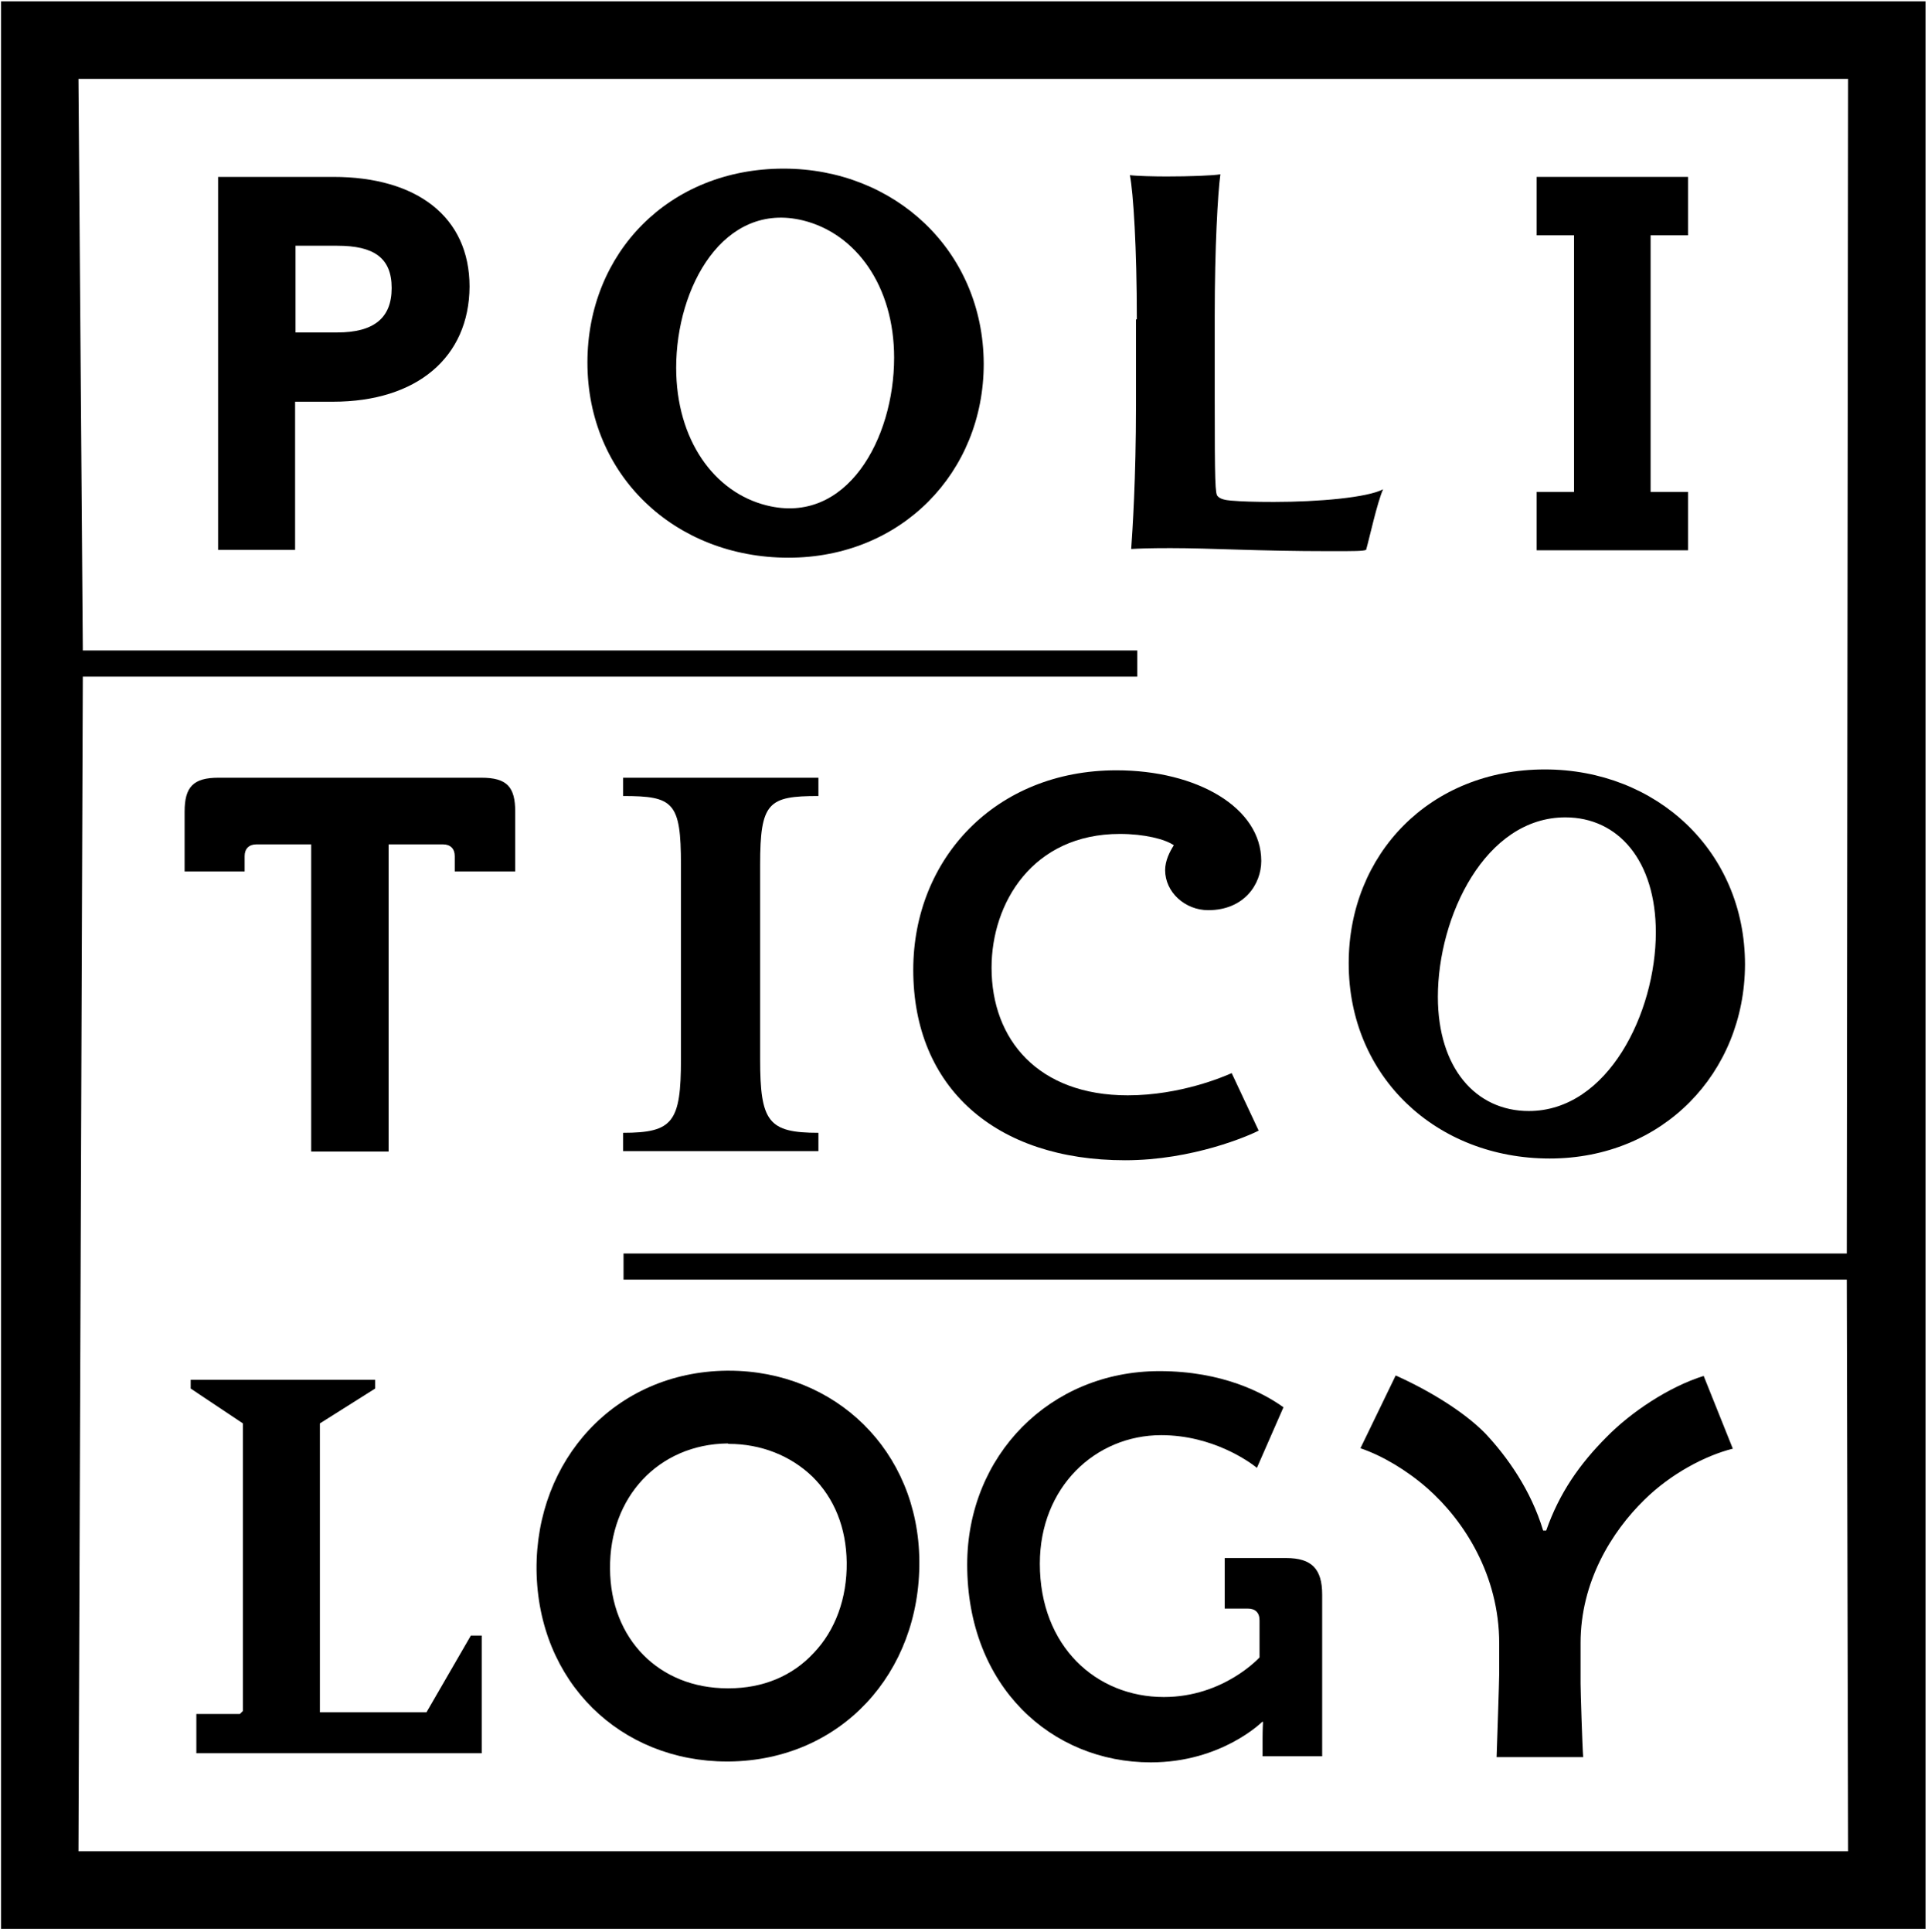 <svg width="551" height="552" viewBox="0 0 551 552" fill="none" xmlns="http://www.w3.org/2000/svg">
<path d="M528.166 0.379H22.424H0.295V22.541V529.028V551.19H22.424H528.166H550.295V529.028V22.541V0.379H528.166ZM22.424 529.028L23.667 193.362H325.024V185.892H23.667L22.424 22.541H528.166L527.793 358.207H178.2V365.677H527.793L528.166 529.028H22.424Z" fill="black"/>
<path d="M95.152 114.799H84.336V157.131H62.331V50.554H95.276C119.022 50.554 134.189 61.884 134.189 81.93C134.065 102.1 119.146 114.799 95.152 114.799ZM96.395 70.226H84.46V95.003H96.395C106.838 95.003 111.935 90.894 111.935 82.303C111.935 73.588 106.714 70.226 96.395 70.226Z" fill="black"/>
<path d="M324.899 91.268C324.899 70.973 323.905 55.037 322.91 50.056C324.775 50.306 329.996 50.43 333.353 50.43C339.818 50.43 346.78 50.181 348.769 49.807C348.023 55.286 347.153 70.724 347.153 90.272V114.177C347.153 137.833 347.277 141.319 348.023 141.817C348.645 142.564 350.137 142.937 351.877 143.062C354.861 143.311 358.342 143.435 364.061 143.435C376.866 143.435 390.79 142.19 395.266 139.825C393.525 143.809 391.411 153.645 390.417 157.131C389.547 157.504 387.06 157.504 380.223 157.504C359.088 157.504 346.407 156.633 334.472 156.633C328.505 156.633 325.397 156.757 323.283 156.882C323.656 151.653 324.651 136.961 324.651 115.795V91.268H324.899Z" fill="black"/>
<path d="M439.151 140.572H449.843V67.238H439.151V50.554H482.415V67.238H471.724V140.572H482.415V157.255H439.151V140.572Z" fill="black"/>
<path d="M442.881 331.065C410.557 331.065 385.444 307.782 385.444 275.286C385.444 244.035 408.693 219.881 441.514 219.881C473.34 219.881 498.702 243.164 498.702 275.66C498.577 306.662 475.205 331.065 442.881 331.065ZM436.914 317.493C459.54 317.493 473.216 289.355 473.216 266.446C473.216 246.028 462.524 233.577 447.357 233.577C424.481 233.577 410.93 261.84 410.93 284.873C410.93 305.167 421.746 317.493 436.914 317.493Z" fill="black"/>
<path d="M56.115 489.809H68.547L69.418 488.937V406.764L54.499 396.803V394.313H107.212V396.803L91.423 406.764V489.311H121.881L134.562 467.398H137.67V501.014H56.115V489.809Z" fill="black"/>
<path d="M427.714 502.135C427.838 498.649 428.459 480.097 428.459 478.23V469.639C428.459 450.091 418.389 434.528 407.946 425.315C401.979 420.086 395.017 415.977 388.801 413.86L398.871 393.068C408.071 397.177 418.265 403.278 424.481 409.627C430.697 416.226 437.535 425.813 441.016 437.392H441.886C445.616 426.685 451.459 418.343 459.167 410.623C466.129 403.527 476.945 396.305 486.891 393.193L495.22 413.985C487.264 415.977 477.442 421.206 469.983 428.552C460.534 437.765 451.708 452.084 451.708 469.514V481.093C451.708 483.21 452.205 499.147 452.454 502.135H427.714Z" fill="black"/>
<path d="M367.542 445.236H350.013V459.678H356.602C358.715 459.678 359.958 460.799 359.958 463.04V473.623C359.958 473.623 349.764 484.953 332.608 484.953C313.338 484.953 297.176 470.51 297.176 446.854C297.176 424.941 313.089 410.125 331.862 410.125C346.656 410.125 357.223 417.845 359.212 419.463L366.796 402.157C361.077 398.048 349.391 391.823 331.364 391.823C300.035 391.823 276.414 415.977 276.414 447.103C276.414 481.965 300.532 503.629 328.878 503.629C349.142 503.629 360.704 492.05 360.704 492.05H360.953C360.953 492.05 360.829 494.291 360.829 496.656V501.886H377.861V455.694C377.861 448.348 374.877 445.236 367.542 445.236Z" fill="black"/>
<path d="M88.936 241.296H73.272C71.158 241.296 69.915 242.541 69.915 244.658V249.016H52.759V231.958C52.759 224.862 55.245 222.247 62.456 222.247H137.546C144.881 222.247 147.243 224.862 147.243 231.958V249.016H129.963V244.658C129.963 242.541 128.719 241.296 126.606 241.296H111.066V329.072H88.936V241.296Z" fill="black"/>
<path d="M178.075 328.948V323.719C192.372 323.719 194.61 320.606 194.61 302.677V247.148C194.61 229.219 192.497 227.476 178.075 227.476V222.247H233.896V227.476C219.599 227.476 217.237 229.219 217.237 247.148V302.677C217.237 320.606 219.599 323.719 233.896 323.719V328.948H178.075Z" fill="black"/>
<path d="M260.998 277.154C260.998 245.405 284.495 220.13 319.056 220.13C342.18 220.13 360.456 230.838 360.456 246.028C360.456 252.626 355.607 260.097 345.288 260.097C338.699 260.097 332.98 254.992 332.98 248.642C332.98 245.903 334.348 243.288 335.467 241.545C332.98 239.802 327.013 238.308 320.051 238.308C295.062 238.308 283.376 258.105 283.376 276.531C283.376 297.199 296.803 313.011 322.289 313.011C337.332 313.011 349.764 307.658 352.002 306.662L359.71 323.096C357.099 324.466 340.937 331.563 321.543 331.563C284.619 331.563 260.998 310.895 260.998 277.154Z" fill="black"/>
<path d="M223.95 48.189C191.129 48.189 167.881 72.343 167.881 103.594C167.881 135.965 192.994 159.372 225.318 159.372C257.641 159.372 281.138 134.969 281.138 103.967C281.014 71.596 255.652 48.189 223.95 48.189ZM219.101 144.431C204.059 140.696 193.243 125.631 193.243 105.088C193.243 82.054 206.794 57.402 229.545 63.005C244.587 66.74 255.528 81.681 255.528 102.224C255.528 125.382 241.977 150.159 219.101 144.431Z" fill="black"/>
<path d="M208.285 412.615C217.485 412.615 225.939 415.977 232.155 421.953C238.496 428.179 241.852 436.645 241.977 446.481C242.101 456.69 238.744 465.904 232.528 472.378C226.436 478.977 217.982 482.463 208.285 482.463H207.912C188.394 482.463 174.47 468.394 174.345 448.348C174.097 427.805 188.269 412.74 207.912 412.491L208.285 412.615ZM208.285 391.699C208.037 391.699 207.912 391.699 207.664 391.699C175.713 392.072 153.086 417.222 153.335 448.597C153.708 480.72 177.329 503.38 207.788 503.38C208.037 503.38 208.161 503.38 208.41 503.38C240.36 503.006 262.987 478.105 262.738 446.107C262.49 414.483 238.62 391.699 208.285 391.699Z" fill="black"/>
</svg>
